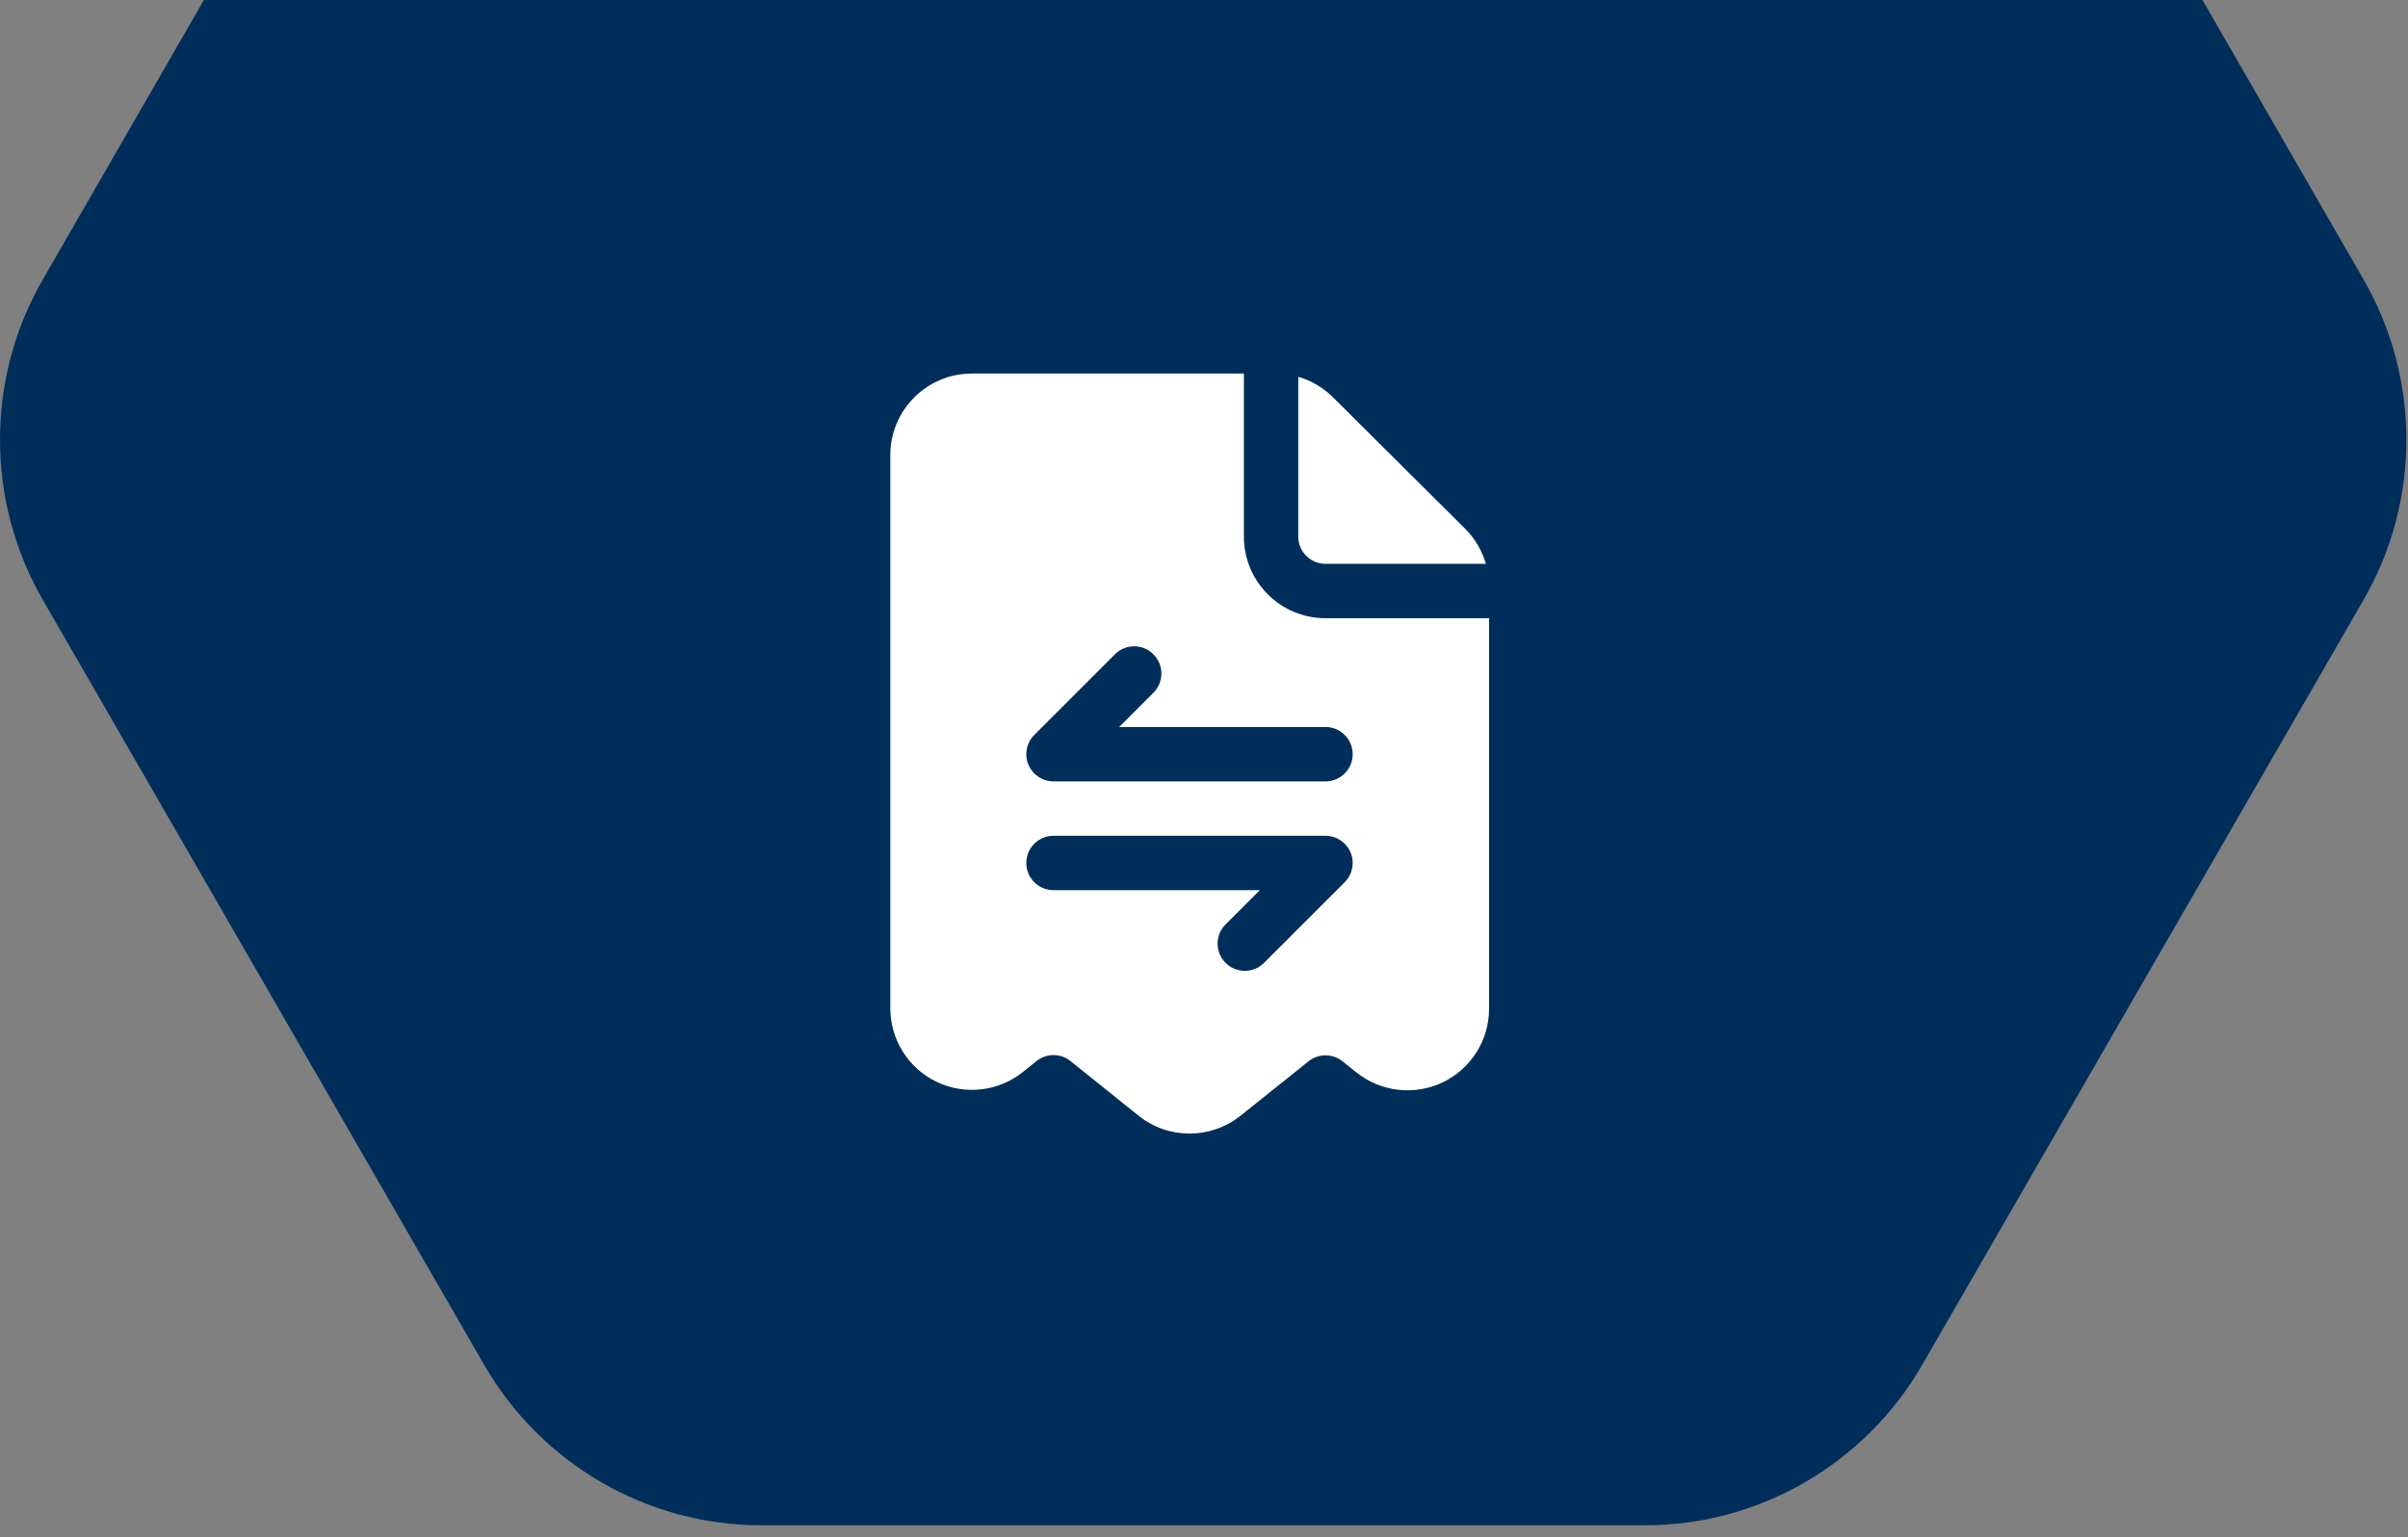 <svg width="83" height="53" viewBox="0 0 83 53" fill="none" xmlns="http://www.w3.org/2000/svg">
<rect x="0" y="0" width="83" height="53" fill="#808080" stroke="none"/>
<path d="M7.028 0L1.476 9.635C-0.492 13.043 -0.492 17.273 1.476 20.681L16.693 47.061C18.661 50.468 22.304 52.584 26.24 52.584H56.704C60.64 52.584 64.283 50.468 66.251 47.061L81.468 20.681C83.436 17.273 83.436 13.043 81.468 9.635L75.916 0H7.028Z" fill="#002E5B"/>
<path fill-rule="evenodd" clip-rule="evenodd" d="M42.875 12.878H33.5C31.947 12.878 30.688 14.137 30.688 15.69V34.76C30.688 35.842 31.308 36.828 32.284 37.296C33.26 37.764 34.417 37.631 35.261 36.953L35.726 36.58C36.069 36.305 36.556 36.305 36.899 36.58L39.241 38.46C40.269 39.285 41.73 39.286 42.76 38.463L45.103 36.588C45.446 36.315 45.931 36.313 46.273 36.587L46.759 36.974C47.604 37.648 48.76 37.779 49.734 37.31C50.707 36.841 51.326 35.856 51.326 34.776V21.313H45.688C44.941 21.313 44.226 21.016 43.699 20.489C43.171 19.962 42.875 19.246 42.875 18.5V12.878ZM43.57 33.194L46.35 30.413C46.618 30.145 46.699 29.742 46.554 29.391C46.408 29.041 46.066 28.813 45.688 28.813H36.312C35.795 28.813 35.375 29.233 35.375 29.75C35.375 30.268 35.795 30.688 36.312 30.688H43.424L42.244 31.868C41.877 32.234 41.877 32.828 42.244 33.194C42.61 33.56 43.204 33.56 43.57 33.194ZM38.43 22.557L35.65 25.337C35.382 25.605 35.301 26.009 35.446 26.359C35.592 26.709 35.934 26.938 36.312 26.938H45.688C46.205 26.938 46.625 26.518 46.625 26C46.625 25.483 46.205 25.063 45.688 25.063H38.576L39.756 23.882C40.123 23.517 40.123 22.922 39.756 22.557C39.39 22.19 38.796 22.19 38.43 22.557ZM44.75 12.99V18.5C44.75 18.748 44.848 18.988 45.025 19.163C45.2 19.339 45.439 19.438 45.688 19.438H51.216C51.085 18.982 50.839 18.563 50.497 18.224L45.946 13.696C45.61 13.362 45.197 13.121 44.75 12.99Z" fill="white"/>
</svg>
